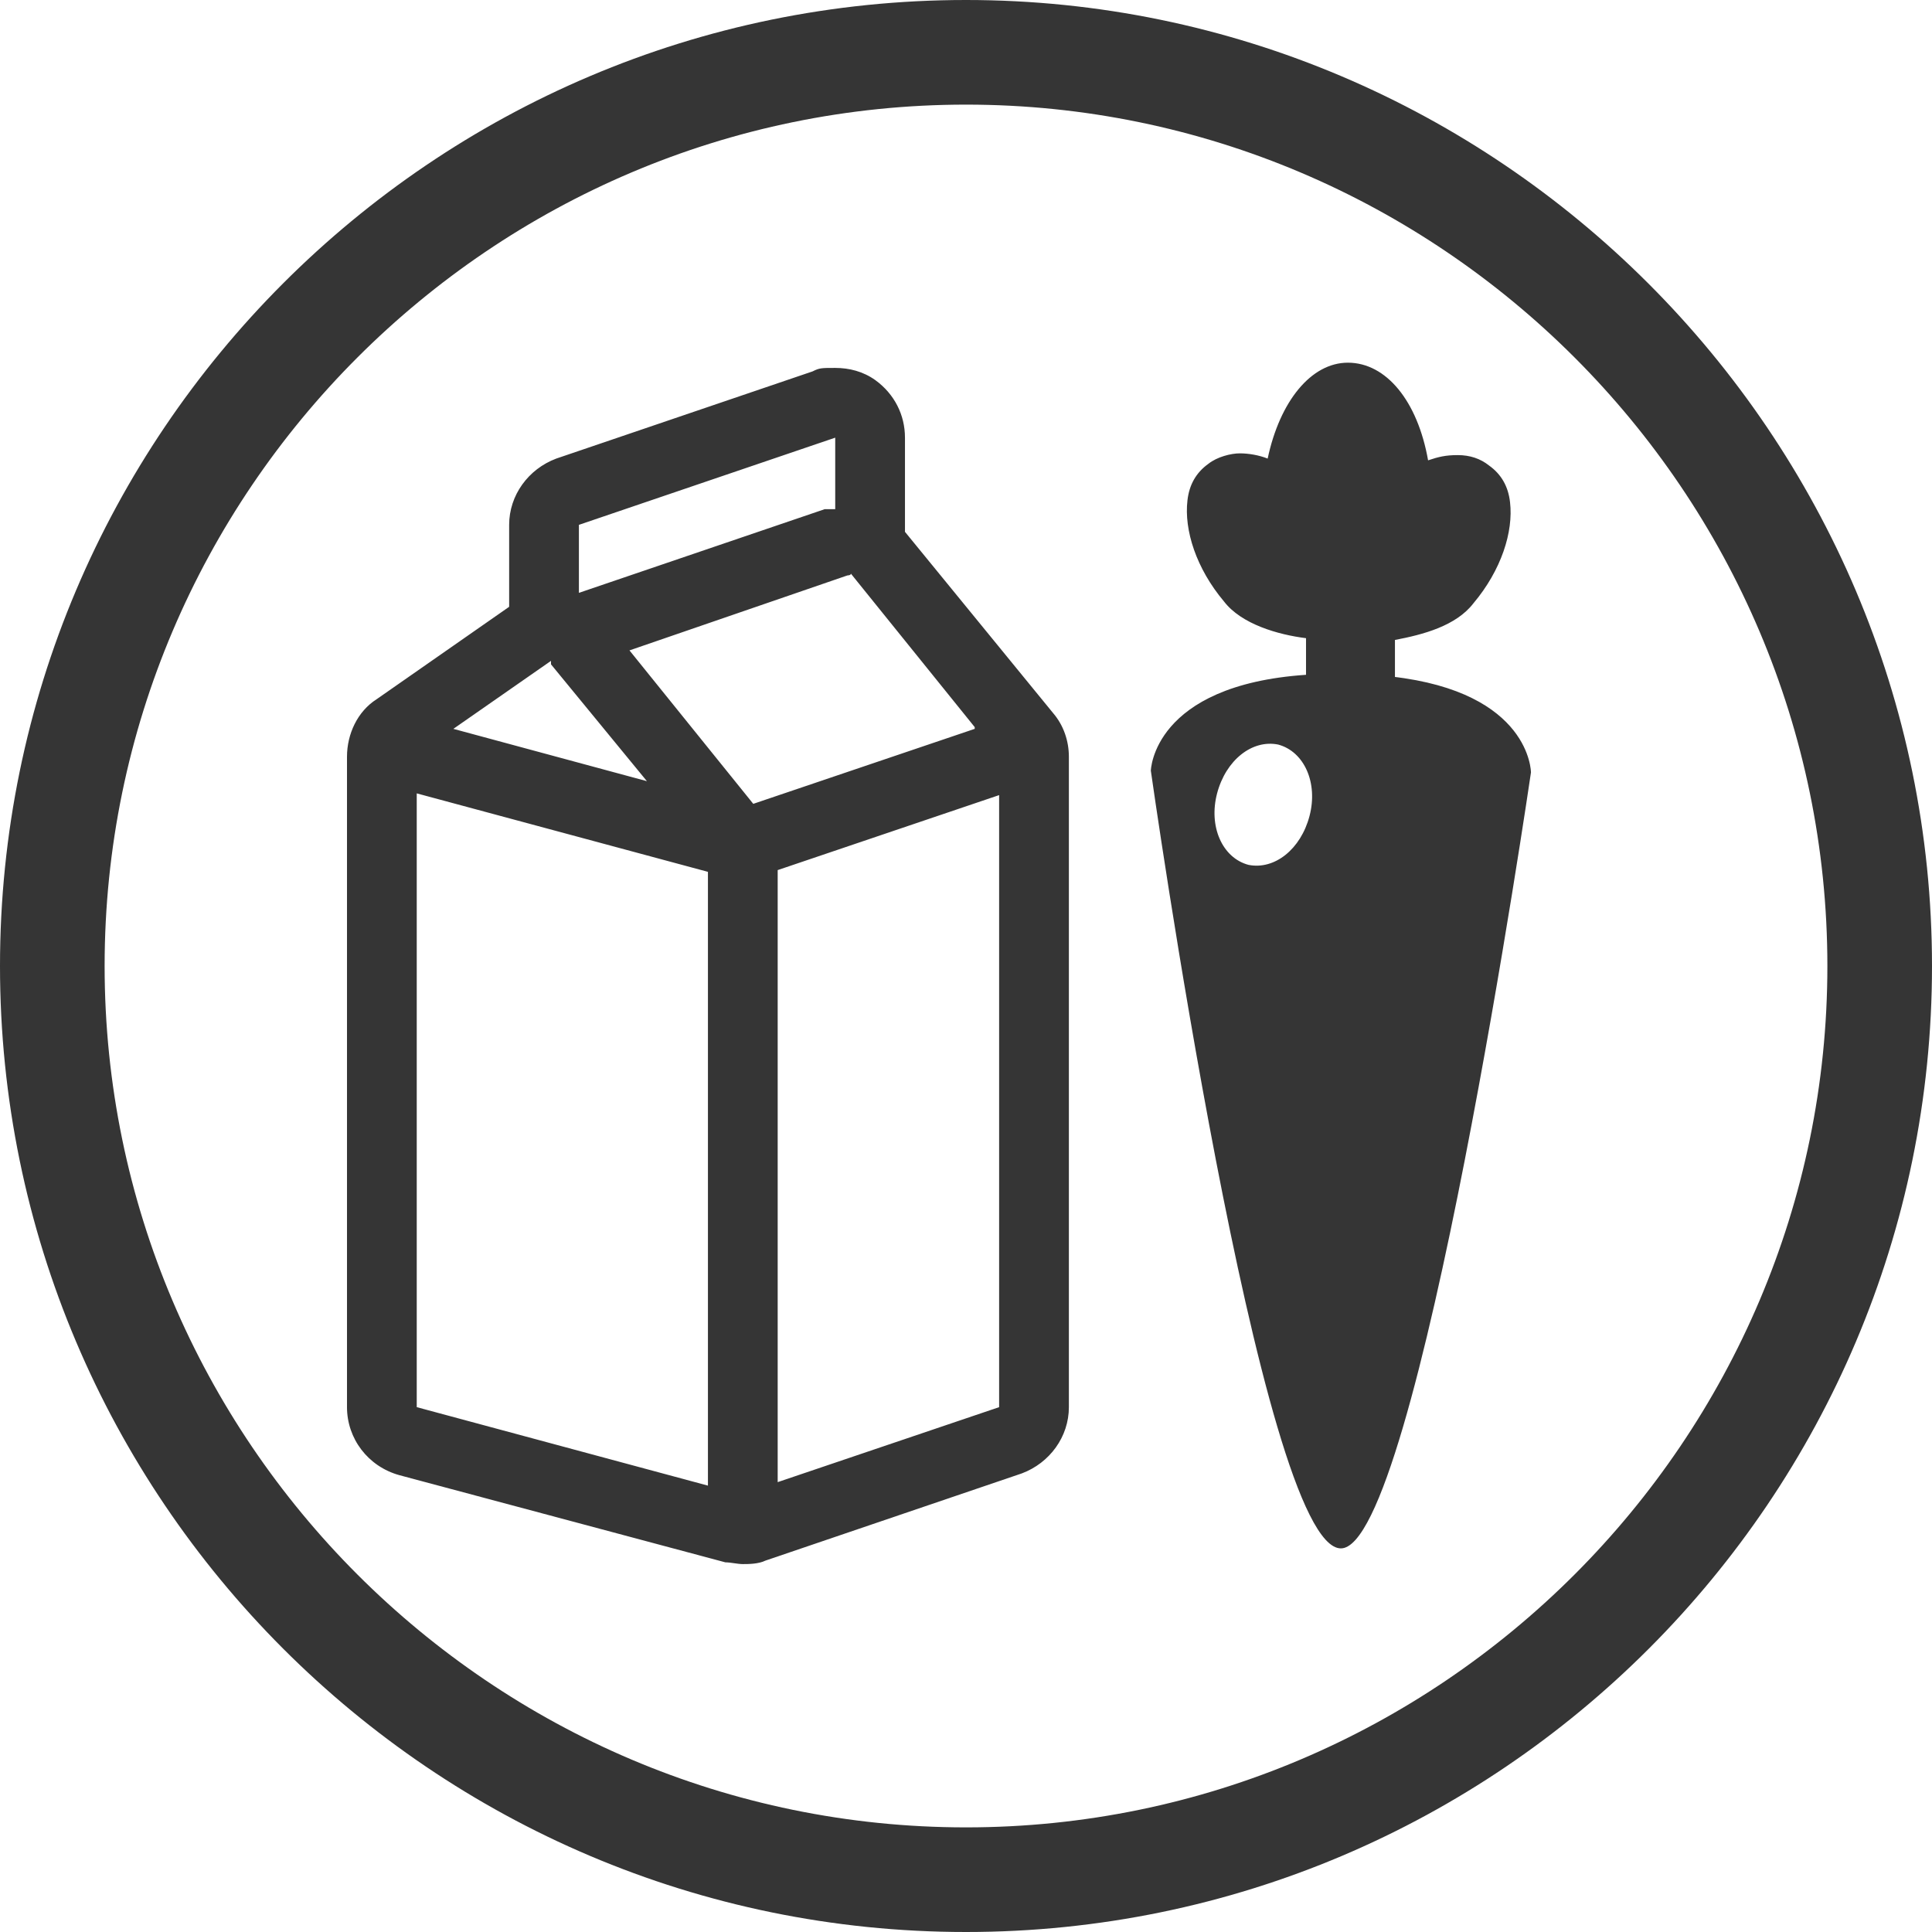 <?xml version="1.0" encoding="UTF-8"?>
<svg id="Layer_1" xmlns="http://www.w3.org/2000/svg" version="1.1" viewBox="0 0 110.8 110.8">
  <!-- Generator: Adobe Illustrator 29.8.2, SVG Export Plug-In . SVG Version: 2.1.1 Build 3)  -->
  <defs>
    <style>
      .st0 {
        fill: #353535;
      }
    </style>
  </defs>
  <path class="st0" d="M55.4,0C24.8,0,0,24.9,0,55.4s24.8,55.4,55.4,55.4,55.4-24.9,55.4-55.4S85.9,0,55.4,0ZM55.4,104.8c-27.2,0-49.4-22.2-49.4-49.4S28.2,6,55.4,6s49.4,22.2,49.4,49.4-22.2,49.4-49.4,49.4ZM51.9,30.5v-5.4c0-1.3-.6-2.5-1.7-3.3-.7-.5-1.5-.7-2.3-.7s-.9,0-1.3.2l-14.7,5c-1.6.6-2.7,2.1-2.7,3.8v4.7l-7.6,5.3c-1.1.7-1.7,2-1.7,3.3v37.3c0,1.8,1.2,3.4,3,3.9l18.7,5c.3,0,.7.1,1,.1s.9,0,1.3-.2l14.7-5c1.6-.6,2.7-2.1,2.7-3.8v-37.3c0-.9-.3-1.8-.9-2.5l-8.5-10.4ZM55.9,41.8l-12.7,4.3-7.1-8.8,12.5-4.3c0,0,.2,0,.2-.1l7.1,8.8ZM47.9,25.1v4.1c-.2,0-.4,0-.6,0l-14.1,4.8v-3.9l14.7-5ZM31.6,38s0,0,0,.1l5.5,6.7-11.1-3,5.6-3.9ZM23.9,45.5l16.7,4.5v35.2l-16.7-4.5v-35.2ZM44.6,85v-35.1l12.7-4.3v35.1l-12.7,4.3ZM80,38.9v-2.2c1.6-.3,3.5-.8,4.5-2.1,1.6-1.9,2.3-4.1,2.1-5.8-.1-.9-.5-1.6-1.2-2.1-.5-.4-1.1-.6-1.8-.6s-1.1.1-1.7.3c-.6-3.4-2.4-5.6-4.6-5.6h0c-2.1,0-3.9,2.2-4.6,5.5-.5-.2-1.1-.3-1.6-.3s-1.3.2-1.8.6c-.7.5-1.1,1.2-1.2,2.1-.2,1.7.5,3.9,2.1,5.8,1,1.3,3.1,1.9,4.7,2.1v2.1c-8.8.6-8.9,5.5-8.9,5.5,0,0,6.3,44.6,10.9,44.6,4.4,0,10.9-44.5,10.9-44.5,0,0,0-4.6-8-5.5ZM83.6,27.1s0,0,0,0c0,0,0,0-.1,0,0,0,0,0,.1,0ZM71.1,27.1s0,0,0,0c0,0,0,0,.1,0,0,0-.1,0-.2,0ZM77.3,21.9h0c0,0-.1,0-.2,0,0,0,.1,0,.2,0ZM75.1,46.8c-.5,1.9-2,3.1-3.5,2.8-1.5-.4-2.3-2.2-1.8-4.1.5-1.9,2-3.1,3.5-2.8,1.5.4,2.3,2.2,1.8,4.1Z"/>
</svg>